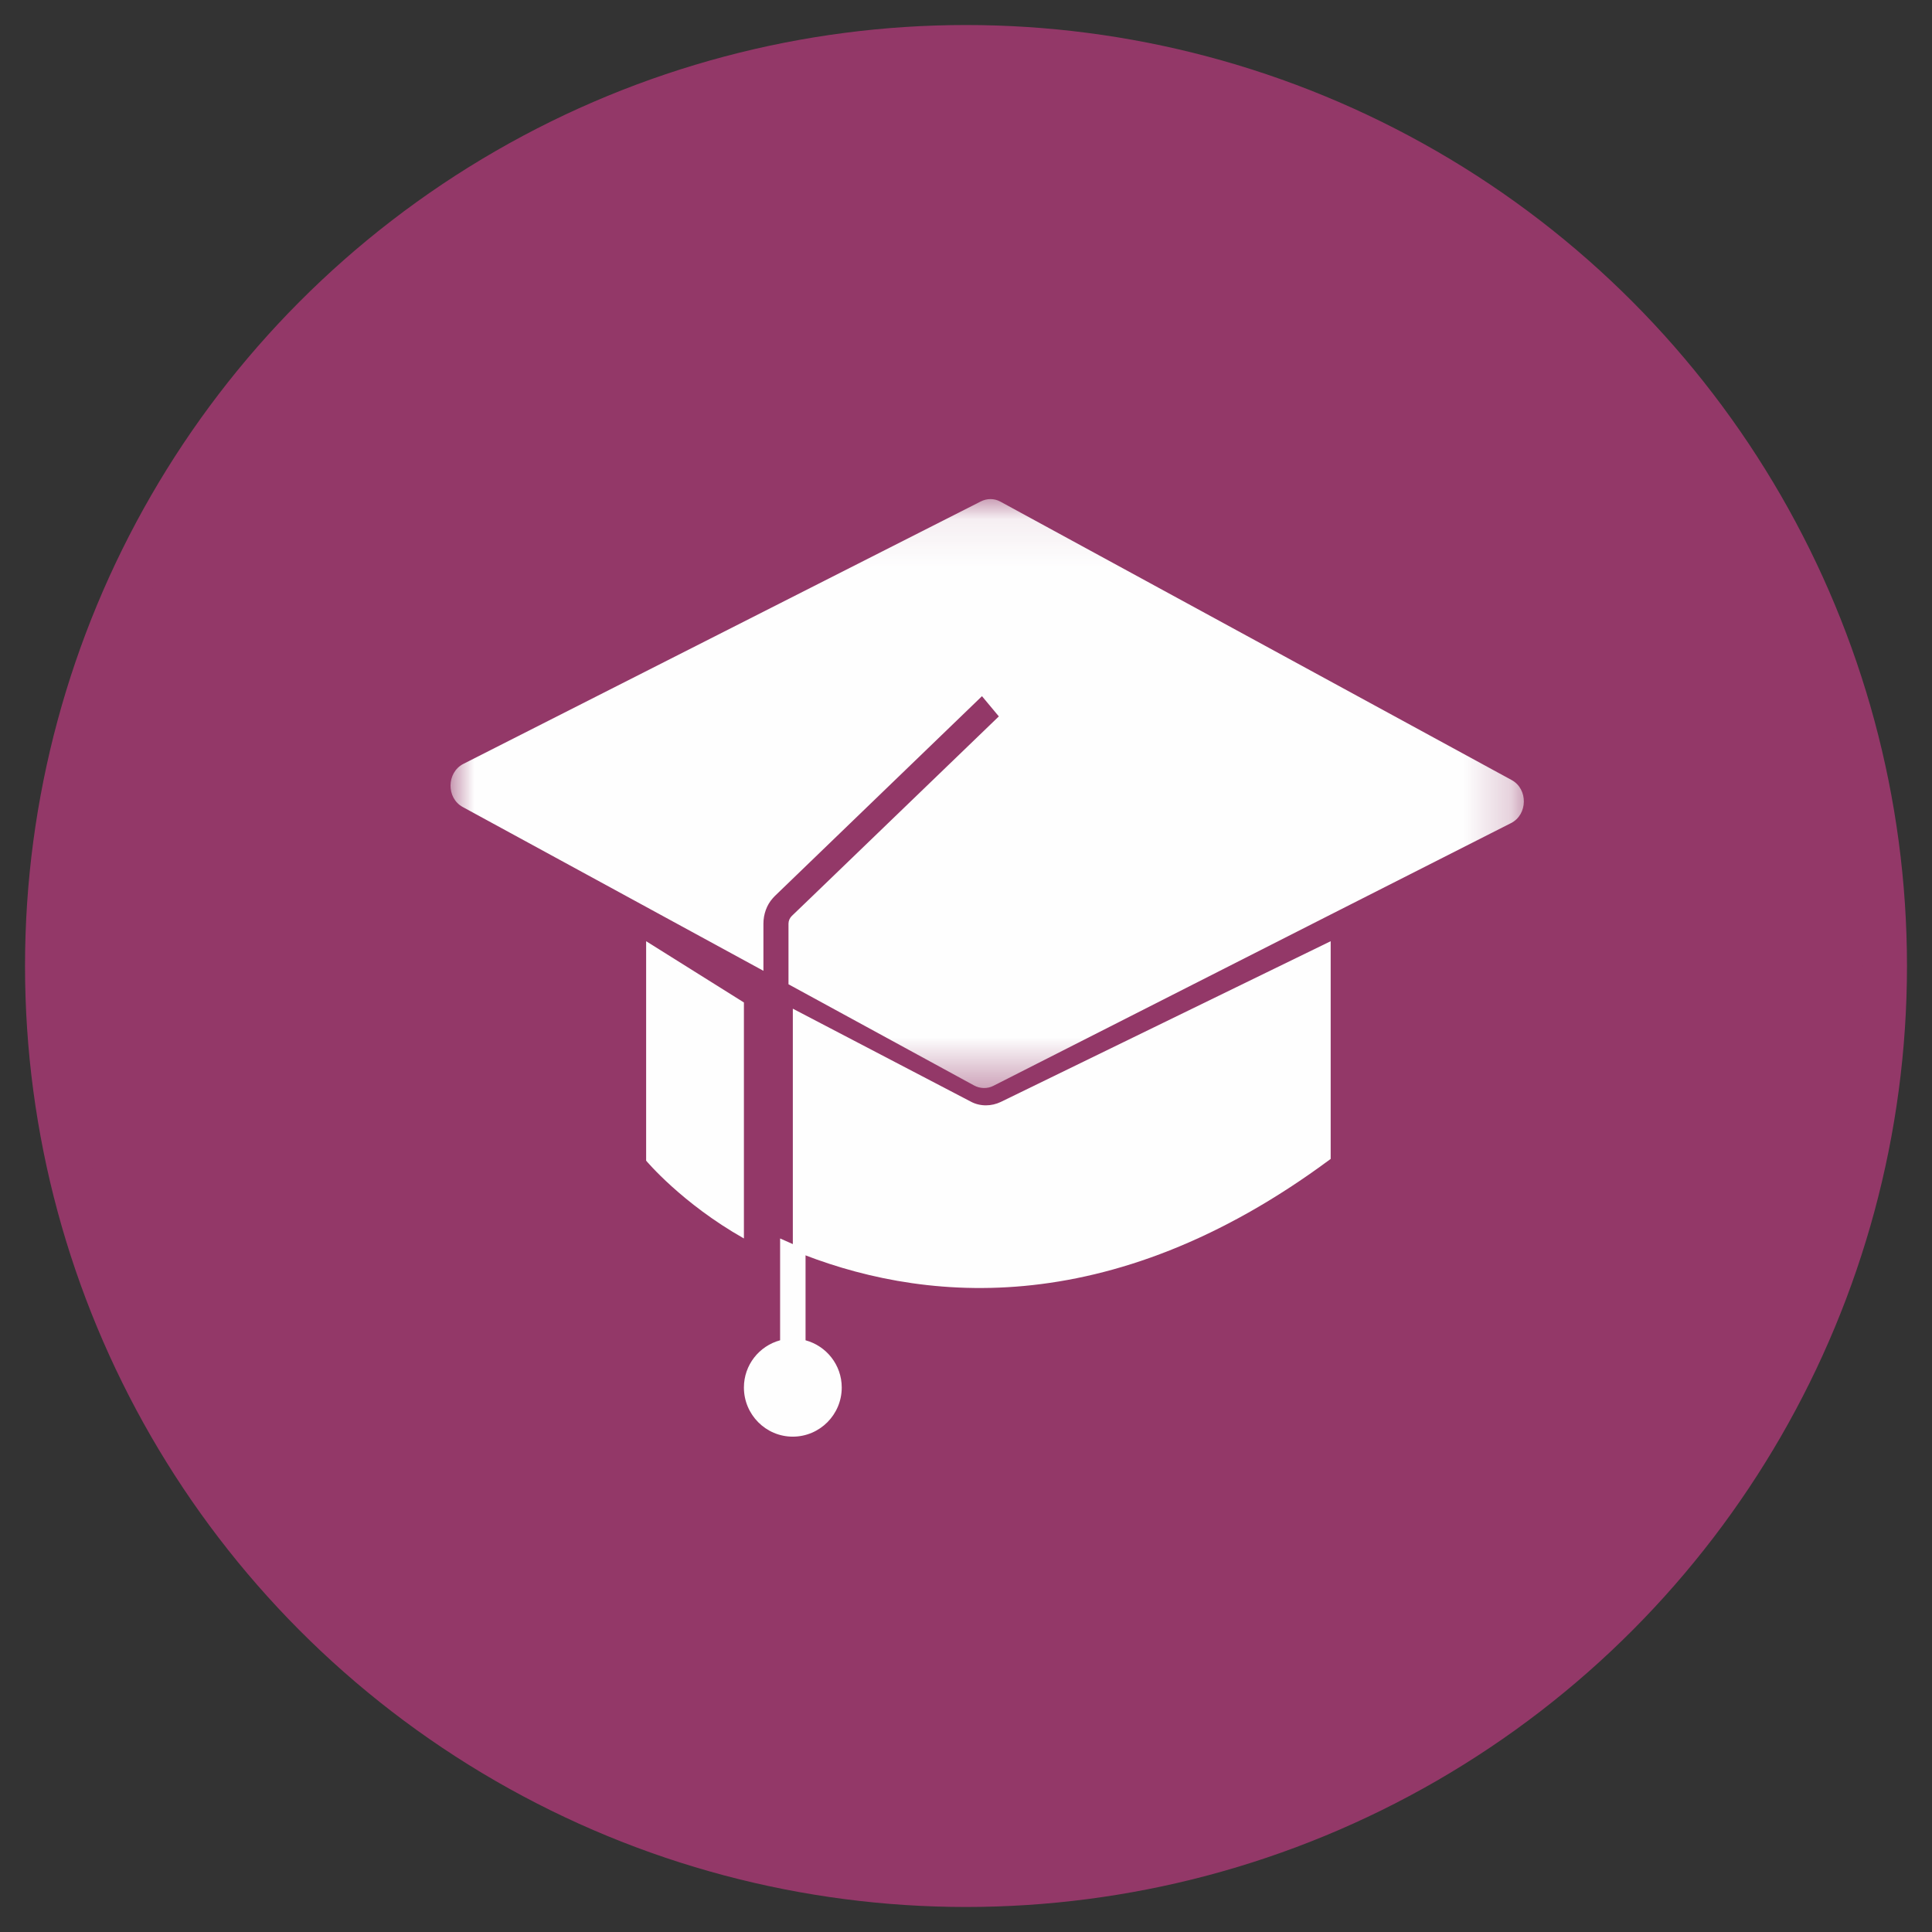 <?xml version="1.0" encoding="UTF-8"?>
<svg width="41px" height="41px" viewBox="0 0 41 41" version="1.1" xmlns="http://www.w3.org/2000/svg" xmlns:xlink="http://www.w3.org/1999/xlink">
    <rect x="0" y="0" width="41" height="41" fill="#333333" stroke="none"/>
    <!-- Generator: Sketch 61 (89581) - https://sketch.com -->
    <title>unispesa</title>
    <desc>Created with Sketch.</desc>
    <defs>
        <circle id="path-1" cx="19.5" cy="19.5" r="19.5"></circle>
        <polygon id="path-3" points="0 0.08 22.778 0.08 22.778 12.578 0 12.578"></polygon>
    </defs>
    <g id="Symbols" stroke="none" stroke-width="1" fill="none" fill-rule="evenodd">
        <g id="Footer" transform="translate(-636, -328)">
            <g id="Group-5">
                <g>
                    <g id="unispesa" transform="translate(637, 329)">
                        <mask id="mask-2" fill="white">
                            <use xlink:href="#path-1"></use>
                        </mask>
                        <use id="Mask-Copy-8" stroke="#933868" stroke-width="0.938" fill="#933868" xlink:href="#path-1"></use>
                        <g id="Group-3" mask="url(#mask-2)">
                            <g transform="translate(8.561, 9.512)">
                                <mask id="mask-4" fill="white">
                                    <use xlink:href="#path-3"></use>
                                </mask>
                                <g id="Clip-2" stroke="none" fill="none"></g>
                                <path d="M22.504,6.956 L18.69,8.89 L11.522,12.53 C11.393,12.597 11.238,12.593 11.108,12.522 L7.172,10.376 L7.172,9.089 C7.172,9.029 7.198,8.97 7.242,8.926 L7.622,8.561 L11.636,4.691 L11.278,4.262 L6.884,8.501 L6.839,8.549 C6.71,8.692 6.64,8.89 6.64,9.089 L6.64,10.09 L4.052,8.68 L0.259,6.614 C-0.092,6.423 -0.084,5.883 0.27,5.7 L11.252,0.13 C11.385,0.062 11.54,0.062 11.67,0.134 L22.519,6.042 C22.87,6.232 22.862,6.777 22.504,6.956" id="Fill-1" stroke="none" fill="#FEFEFE" fill-rule="evenodd" mask="url(#mask-4)"></path>
                            </g>
                        </g>
                        <path d="M14.787,20.274 L14.787,25.282 C13.467,24.536 12.712,23.631 12.712,23.631 L12.712,18.974 L14.787,20.274 Z" id="Fill-4" fill="#FEFEFE" mask="url(#mask-2)"></path>
                        <path d="M27.239,18.974 L27.239,23.594 C22.496,27.118 18.438,26.612 15.828,25.535 L15.825,25.535 L15.825,20.406 L19.594,22.374 C19.697,22.431 19.81,22.457 19.924,22.457 C20.033,22.457 20.14,22.431 20.238,22.385 L27.239,18.974 Z" id="Fill-6" fill="#FEFEFE" mask="url(#mask-2)"></path>
                        <path d="M16.863,28.445 C16.863,29.021 16.397,29.488 15.823,29.488 C15.253,29.488 14.787,29.021 14.787,28.445 C14.787,27.966 15.111,27.563 15.555,27.443 L15.555,25.282 C15.584,25.294 15.618,25.309 15.648,25.323 C15.741,25.365 15.834,25.406 15.935,25.451 L16.091,25.514 L16.095,25.514 L16.095,27.443 C16.538,27.563 16.863,27.966 16.863,28.445" id="Fill-8" fill="#FEFEFE" mask="url(#mask-2)"></path>
                    </g>
                </g>
            </g>
        </g>
    </g>
</svg>
